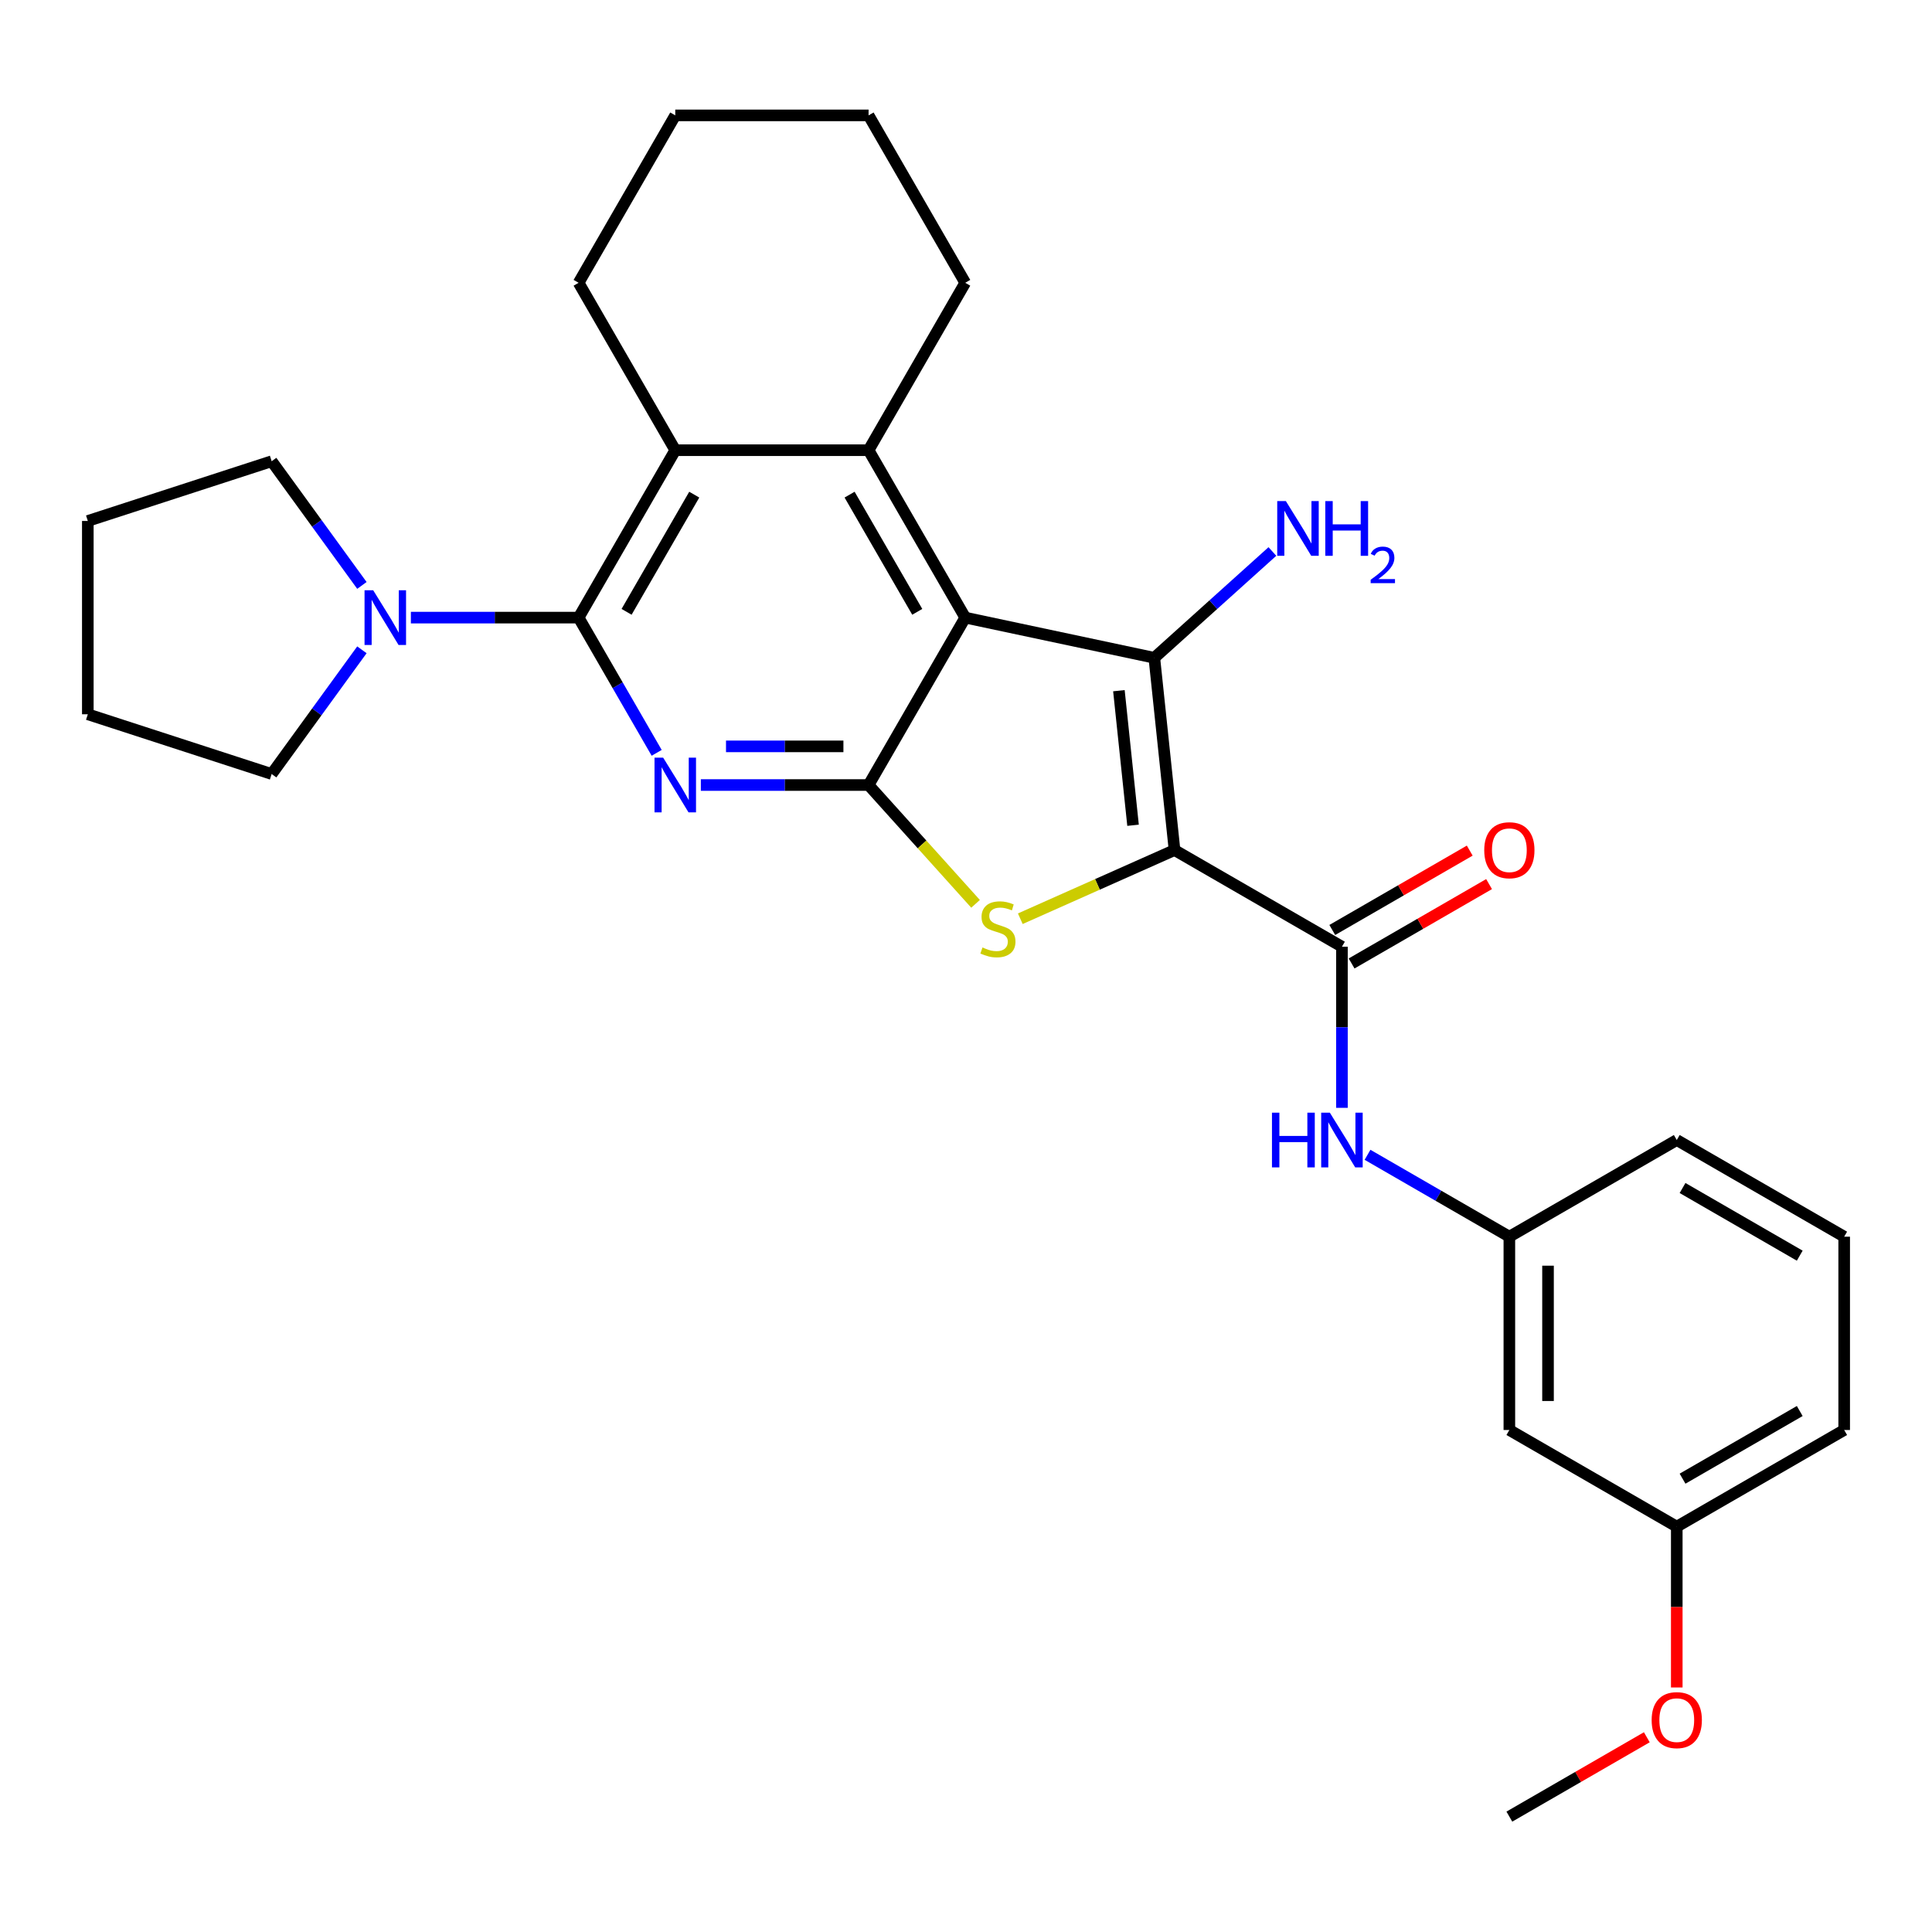 <?xml version='1.0' encoding='iso-8859-1'?>
<svg version='1.1' baseProfile='full'
              xmlns='http://www.w3.org/2000/svg'
                      xmlns:rdkit='http://www.rdkit.org/xml'
                      xmlns:xlink='http://www.w3.org/1999/xlink'
                  xml:space='preserve'
width='1000px' height='1000px' viewBox='0 0 1000 1000'>
<!-- END OF HEADER -->
<rect style='opacity:1.0;fill:#FFFFFF;stroke:none' width='1000' height='1000' x='0' y='0'> </rect>
<path class='bond-1' d='M 607.934,439.991 L 597.475,340.48' style='fill:none;fill-rule:evenodd;stroke:#000000;stroke-width:6px;stroke-linecap:butt;stroke-linejoin:miter;stroke-opacity:1' />
<path class='bond-1' d='M 586.463,427.156 L 579.142,357.499' style='fill:none;fill-rule:evenodd;stroke:#000000;stroke-width:6px;stroke-linecap:butt;stroke-linejoin:miter;stroke-opacity:1' />
<path class='bond-4' d='M 607.934,439.991 L 568.02,457.761' style='fill:none;fill-rule:evenodd;stroke:#000000;stroke-width:6px;stroke-linecap:butt;stroke-linejoin:miter;stroke-opacity:1' />
<path class='bond-4' d='M 568.02,457.761 L 528.107,475.532' style='fill:none;fill-rule:evenodd;stroke:#CCCC00;stroke-width:6px;stroke-linecap:butt;stroke-linejoin:miter;stroke-opacity:1' />
<path class='bond-7' d='M 607.934,439.991 L 694.587,490.02' style='fill:none;fill-rule:evenodd;stroke:#000000;stroke-width:6px;stroke-linecap:butt;stroke-linejoin:miter;stroke-opacity:1' />
<path class='bond-0' d='M 499.603,319.677 L 597.475,340.48' style='fill:none;fill-rule:evenodd;stroke:#000000;stroke-width:6px;stroke-linecap:butt;stroke-linejoin:miter;stroke-opacity:1' />
<path class='bond-6' d='M 499.603,319.677 L 449.574,233.024' style='fill:none;fill-rule:evenodd;stroke:#000000;stroke-width:6px;stroke-linecap:butt;stroke-linejoin:miter;stroke-opacity:1' />
<path class='bond-6' d='M 474.768,316.685 L 439.748,256.028' style='fill:none;fill-rule:evenodd;stroke:#000000;stroke-width:6px;stroke-linecap:butt;stroke-linejoin:miter;stroke-opacity:1' />
<path class='bond-29' d='M 499.603,319.677 L 449.574,406.33' style='fill:none;fill-rule:evenodd;stroke:#000000;stroke-width:6px;stroke-linecap:butt;stroke-linejoin:miter;stroke-opacity:1' />
<path class='bond-12' d='M 597.475,340.48 L 628.033,312.966' style='fill:none;fill-rule:evenodd;stroke:#000000;stroke-width:6px;stroke-linecap:butt;stroke-linejoin:miter;stroke-opacity:1' />
<path class='bond-12' d='M 628.033,312.966 L 658.591,285.451' style='fill:none;fill-rule:evenodd;stroke:#0000FF;stroke-width:6px;stroke-linecap:butt;stroke-linejoin:miter;stroke-opacity:1' />
<path class='bond-2' d='M 449.574,406.33 L 477.259,437.078' style='fill:none;fill-rule:evenodd;stroke:#000000;stroke-width:6px;stroke-linecap:butt;stroke-linejoin:miter;stroke-opacity:1' />
<path class='bond-2' d='M 477.259,437.078 L 504.944,467.825' style='fill:none;fill-rule:evenodd;stroke:#CCCC00;stroke-width:6px;stroke-linecap:butt;stroke-linejoin:miter;stroke-opacity:1' />
<path class='bond-3' d='M 449.574,406.33 L 406.165,406.33' style='fill:none;fill-rule:evenodd;stroke:#000000;stroke-width:6px;stroke-linecap:butt;stroke-linejoin:miter;stroke-opacity:1' />
<path class='bond-3' d='M 406.165,406.33 L 362.757,406.33' style='fill:none;fill-rule:evenodd;stroke:#0000FF;stroke-width:6px;stroke-linecap:butt;stroke-linejoin:miter;stroke-opacity:1' />
<path class='bond-3' d='M 436.551,386.319 L 406.165,386.319' style='fill:none;fill-rule:evenodd;stroke:#000000;stroke-width:6px;stroke-linecap:butt;stroke-linejoin:miter;stroke-opacity:1' />
<path class='bond-3' d='M 406.165,386.319 L 375.78,386.319' style='fill:none;fill-rule:evenodd;stroke:#0000FF;stroke-width:6px;stroke-linecap:butt;stroke-linejoin:miter;stroke-opacity:1' />
<path class='bond-5' d='M 339.896,389.669 L 319.691,354.673' style='fill:none;fill-rule:evenodd;stroke:#0000FF;stroke-width:6px;stroke-linecap:butt;stroke-linejoin:miter;stroke-opacity:1' />
<path class='bond-5' d='M 319.691,354.673 L 299.487,319.677' style='fill:none;fill-rule:evenodd;stroke:#000000;stroke-width:6px;stroke-linecap:butt;stroke-linejoin:miter;stroke-opacity:1' />
<path class='bond-9' d='M 299.487,319.677 L 256.078,319.677' style='fill:none;fill-rule:evenodd;stroke:#000000;stroke-width:6px;stroke-linecap:butt;stroke-linejoin:miter;stroke-opacity:1' />
<path class='bond-9' d='M 256.078,319.677 L 212.67,319.677' style='fill:none;fill-rule:evenodd;stroke:#0000FF;stroke-width:6px;stroke-linecap:butt;stroke-linejoin:miter;stroke-opacity:1' />
<path class='bond-30' d='M 299.487,319.677 L 349.516,233.024' style='fill:none;fill-rule:evenodd;stroke:#000000;stroke-width:6px;stroke-linecap:butt;stroke-linejoin:miter;stroke-opacity:1' />
<path class='bond-30' d='M 324.321,316.685 L 359.342,256.028' style='fill:none;fill-rule:evenodd;stroke:#000000;stroke-width:6px;stroke-linecap:butt;stroke-linejoin:miter;stroke-opacity:1' />
<path class='bond-8' d='M 449.574,233.024 L 349.516,233.024' style='fill:none;fill-rule:evenodd;stroke:#000000;stroke-width:6px;stroke-linecap:butt;stroke-linejoin:miter;stroke-opacity:1' />
<path class='bond-16' d='M 449.574,233.024 L 499.603,146.371' style='fill:none;fill-rule:evenodd;stroke:#000000;stroke-width:6px;stroke-linecap:butt;stroke-linejoin:miter;stroke-opacity:1' />
<path class='bond-10' d='M 694.587,490.02 L 694.587,531.718' style='fill:none;fill-rule:evenodd;stroke:#000000;stroke-width:6px;stroke-linecap:butt;stroke-linejoin:miter;stroke-opacity:1' />
<path class='bond-10' d='M 694.587,531.718 L 694.587,573.416' style='fill:none;fill-rule:evenodd;stroke:#0000FF;stroke-width:6px;stroke-linecap:butt;stroke-linejoin:miter;stroke-opacity:1' />
<path class='bond-11' d='M 699.589,498.685 L 735.165,478.145' style='fill:none;fill-rule:evenodd;stroke:#000000;stroke-width:6px;stroke-linecap:butt;stroke-linejoin:miter;stroke-opacity:1' />
<path class='bond-11' d='M 735.165,478.145 L 770.741,457.606' style='fill:none;fill-rule:evenodd;stroke:#FF0000;stroke-width:6px;stroke-linecap:butt;stroke-linejoin:miter;stroke-opacity:1' />
<path class='bond-11' d='M 689.584,481.354 L 725.159,460.815' style='fill:none;fill-rule:evenodd;stroke:#000000;stroke-width:6px;stroke-linecap:butt;stroke-linejoin:miter;stroke-opacity:1' />
<path class='bond-11' d='M 725.159,460.815 L 760.735,440.275' style='fill:none;fill-rule:evenodd;stroke:#FF0000;stroke-width:6px;stroke-linecap:butt;stroke-linejoin:miter;stroke-opacity:1' />
<path class='bond-17' d='M 349.516,233.024 L 299.487,146.371' style='fill:none;fill-rule:evenodd;stroke:#000000;stroke-width:6px;stroke-linecap:butt;stroke-linejoin:miter;stroke-opacity:1' />
<path class='bond-18' d='M 187.323,336.339 L 163.969,368.482' style='fill:none;fill-rule:evenodd;stroke:#0000FF;stroke-width:6px;stroke-linecap:butt;stroke-linejoin:miter;stroke-opacity:1' />
<path class='bond-18' d='M 163.969,368.482 L 140.616,400.626' style='fill:none;fill-rule:evenodd;stroke:#000000;stroke-width:6px;stroke-linecap:butt;stroke-linejoin:miter;stroke-opacity:1' />
<path class='bond-19' d='M 187.323,303.016 L 163.969,270.872' style='fill:none;fill-rule:evenodd;stroke:#0000FF;stroke-width:6px;stroke-linecap:butt;stroke-linejoin:miter;stroke-opacity:1' />
<path class='bond-19' d='M 163.969,270.872 L 140.616,238.728' style='fill:none;fill-rule:evenodd;stroke:#000000;stroke-width:6px;stroke-linecap:butt;stroke-linejoin:miter;stroke-opacity:1' />
<path class='bond-13' d='M 707.828,597.723 L 744.534,618.915' style='fill:none;fill-rule:evenodd;stroke:#0000FF;stroke-width:6px;stroke-linecap:butt;stroke-linejoin:miter;stroke-opacity:1' />
<path class='bond-13' d='M 744.534,618.915 L 781.24,640.107' style='fill:none;fill-rule:evenodd;stroke:#000000;stroke-width:6px;stroke-linecap:butt;stroke-linejoin:miter;stroke-opacity:1' />
<path class='bond-14' d='M 781.24,640.107 L 781.24,740.165' style='fill:none;fill-rule:evenodd;stroke:#000000;stroke-width:6px;stroke-linecap:butt;stroke-linejoin:miter;stroke-opacity:1' />
<path class='bond-14' d='M 801.251,655.116 L 801.251,725.156' style='fill:none;fill-rule:evenodd;stroke:#000000;stroke-width:6px;stroke-linecap:butt;stroke-linejoin:miter;stroke-opacity:1' />
<path class='bond-22' d='M 781.24,640.107 L 867.892,590.078' style='fill:none;fill-rule:evenodd;stroke:#000000;stroke-width:6px;stroke-linecap:butt;stroke-linejoin:miter;stroke-opacity:1' />
<path class='bond-15' d='M 781.24,740.165 L 867.892,790.194' style='fill:none;fill-rule:evenodd;stroke:#000000;stroke-width:6px;stroke-linecap:butt;stroke-linejoin:miter;stroke-opacity:1' />
<path class='bond-20' d='M 867.892,790.194 L 867.892,831.813' style='fill:none;fill-rule:evenodd;stroke:#000000;stroke-width:6px;stroke-linecap:butt;stroke-linejoin:miter;stroke-opacity:1' />
<path class='bond-20' d='M 867.892,831.813 L 867.892,873.431' style='fill:none;fill-rule:evenodd;stroke:#FF0000;stroke-width:6px;stroke-linecap:butt;stroke-linejoin:miter;stroke-opacity:1' />
<path class='bond-31' d='M 867.892,790.194 L 954.545,740.165' style='fill:none;fill-rule:evenodd;stroke:#000000;stroke-width:6px;stroke-linecap:butt;stroke-linejoin:miter;stroke-opacity:1' />
<path class='bond-31' d='M 870.885,765.359 L 931.542,730.339' style='fill:none;fill-rule:evenodd;stroke:#000000;stroke-width:6px;stroke-linecap:butt;stroke-linejoin:miter;stroke-opacity:1' />
<path class='bond-25' d='M 499.603,146.371 L 449.574,59.718' style='fill:none;fill-rule:evenodd;stroke:#000000;stroke-width:6px;stroke-linecap:butt;stroke-linejoin:miter;stroke-opacity:1' />
<path class='bond-32' d='M 299.487,146.371 L 349.516,59.718' style='fill:none;fill-rule:evenodd;stroke:#000000;stroke-width:6px;stroke-linecap:butt;stroke-linejoin:miter;stroke-opacity:1' />
<path class='bond-27' d='M 140.616,400.626 L 45.455,369.706' style='fill:none;fill-rule:evenodd;stroke:#000000;stroke-width:6px;stroke-linecap:butt;stroke-linejoin:miter;stroke-opacity:1' />
<path class='bond-28' d='M 140.616,238.728 L 45.455,269.648' style='fill:none;fill-rule:evenodd;stroke:#000000;stroke-width:6px;stroke-linecap:butt;stroke-linejoin:miter;stroke-opacity:1' />
<path class='bond-24' d='M 852.391,899.202 L 816.815,919.742' style='fill:none;fill-rule:evenodd;stroke:#FF0000;stroke-width:6px;stroke-linecap:butt;stroke-linejoin:miter;stroke-opacity:1' />
<path class='bond-24' d='M 816.815,919.742 L 781.24,940.282' style='fill:none;fill-rule:evenodd;stroke:#000000;stroke-width:6px;stroke-linecap:butt;stroke-linejoin:miter;stroke-opacity:1' />
<path class='bond-21' d='M 954.545,640.107 L 867.892,590.078' style='fill:none;fill-rule:evenodd;stroke:#000000;stroke-width:6px;stroke-linecap:butt;stroke-linejoin:miter;stroke-opacity:1' />
<path class='bond-21' d='M 931.542,649.933 L 870.885,614.913' style='fill:none;fill-rule:evenodd;stroke:#000000;stroke-width:6px;stroke-linecap:butt;stroke-linejoin:miter;stroke-opacity:1' />
<path class='bond-23' d='M 954.545,640.107 L 954.545,740.165' style='fill:none;fill-rule:evenodd;stroke:#000000;stroke-width:6px;stroke-linecap:butt;stroke-linejoin:miter;stroke-opacity:1' />
<path class='bond-26' d='M 449.574,59.718 L 349.516,59.718' style='fill:none;fill-rule:evenodd;stroke:#000000;stroke-width:6px;stroke-linecap:butt;stroke-linejoin:miter;stroke-opacity:1' />
<path class='bond-33' d='M 45.455,369.706 L 45.455,269.648' style='fill:none;fill-rule:evenodd;stroke:#000000;stroke-width:6px;stroke-linecap:butt;stroke-linejoin:miter;stroke-opacity:1' />
<path  class='atom-4' d='M 343.256 392.17
L 352.536 407.17
Q 353.456 408.65, 354.936 411.33
Q 356.416 414.01, 356.496 414.17
L 356.496 392.17
L 360.256 392.17
L 360.256 420.49
L 356.376 420.49
L 346.416 404.09
Q 345.256 402.17, 344.016 399.97
Q 342.816 397.77, 342.456 397.09
L 342.456 420.49
L 338.776 420.49
L 338.776 392.17
L 343.256 392.17
' fill='#0000FF'/>
<path  class='atom-5' d='M 508.526 490.408
Q 508.846 490.528, 510.166 491.088
Q 511.486 491.648, 512.926 492.008
Q 514.406 492.328, 515.846 492.328
Q 518.526 492.328, 520.086 491.048
Q 521.646 489.728, 521.646 487.448
Q 521.646 485.888, 520.846 484.928
Q 520.086 483.968, 518.886 483.448
Q 517.686 482.928, 515.686 482.328
Q 513.166 481.568, 511.646 480.848
Q 510.166 480.128, 509.086 478.608
Q 508.046 477.088, 508.046 474.528
Q 508.046 470.968, 510.446 468.768
Q 512.886 466.568, 517.686 466.568
Q 520.966 466.568, 524.686 468.128
L 523.766 471.208
Q 520.366 469.808, 517.806 469.808
Q 515.046 469.808, 513.526 470.968
Q 512.006 472.088, 512.046 474.048
Q 512.046 475.568, 512.806 476.488
Q 513.606 477.408, 514.726 477.928
Q 515.886 478.448, 517.806 479.048
Q 520.366 479.848, 521.886 480.648
Q 523.406 481.448, 524.486 483.088
Q 525.606 484.688, 525.606 487.448
Q 525.606 491.368, 522.966 493.488
Q 520.366 495.568, 516.006 495.568
Q 513.486 495.568, 511.566 495.008
Q 509.686 494.488, 507.446 493.568
L 508.526 490.408
' fill='#CCCC00'/>
<path  class='atom-10' d='M 193.168 305.517
L 202.448 320.517
Q 203.368 321.997, 204.848 324.677
Q 206.328 327.357, 206.408 327.517
L 206.408 305.517
L 210.168 305.517
L 210.168 333.837
L 206.288 333.837
L 196.328 317.437
Q 195.168 315.517, 193.928 313.317
Q 192.728 311.117, 192.368 310.437
L 192.368 333.837
L 188.688 333.837
L 188.688 305.517
L 193.168 305.517
' fill='#0000FF'/>
<path  class='atom-11' d='M 658.367 575.918
L 662.207 575.918
L 662.207 587.958
L 676.687 587.958
L 676.687 575.918
L 680.527 575.918
L 680.527 604.238
L 676.687 604.238
L 676.687 591.158
L 662.207 591.158
L 662.207 604.238
L 658.367 604.238
L 658.367 575.918
' fill='#0000FF'/>
<path  class='atom-11' d='M 688.327 575.918
L 697.607 590.918
Q 698.527 592.398, 700.007 595.078
Q 701.487 597.758, 701.567 597.918
L 701.567 575.918
L 705.327 575.918
L 705.327 604.238
L 701.447 604.238
L 691.487 587.838
Q 690.327 585.918, 689.087 583.718
Q 687.887 581.518, 687.527 580.838
L 687.527 604.238
L 683.847 604.238
L 683.847 575.918
L 688.327 575.918
' fill='#0000FF'/>
<path  class='atom-12' d='M 768.24 440.071
Q 768.24 433.271, 771.6 429.471
Q 774.96 425.671, 781.24 425.671
Q 787.52 425.671, 790.88 429.471
Q 794.24 433.271, 794.24 440.071
Q 794.24 446.951, 790.84 450.871
Q 787.44 454.751, 781.24 454.751
Q 775 454.751, 771.6 450.871
Q 768.24 446.991, 768.24 440.071
M 781.24 451.551
Q 785.56 451.551, 787.88 448.671
Q 790.24 445.751, 790.24 440.071
Q 790.24 434.511, 787.88 431.711
Q 785.56 428.871, 781.24 428.871
Q 776.92 428.871, 774.56 431.671
Q 772.24 434.471, 772.24 440.071
Q 772.24 445.791, 774.56 448.671
Q 776.92 451.551, 781.24 451.551
' fill='#FF0000'/>
<path  class='atom-13' d='M 665.572 259.368
L 674.852 274.368
Q 675.772 275.848, 677.252 278.528
Q 678.732 281.208, 678.812 281.368
L 678.812 259.368
L 682.572 259.368
L 682.572 287.688
L 678.692 287.688
L 668.732 271.288
Q 667.572 269.368, 666.332 267.168
Q 665.132 264.968, 664.772 264.288
L 664.772 287.688
L 661.092 287.688
L 661.092 259.368
L 665.572 259.368
' fill='#0000FF'/>
<path  class='atom-13' d='M 685.972 259.368
L 689.812 259.368
L 689.812 271.408
L 704.292 271.408
L 704.292 259.368
L 708.132 259.368
L 708.132 287.688
L 704.292 287.688
L 704.292 274.608
L 689.812 274.608
L 689.812 287.688
L 685.972 287.688
L 685.972 259.368
' fill='#0000FF'/>
<path  class='atom-13' d='M 709.505 286.695
Q 710.192 284.926, 711.828 283.949
Q 713.465 282.946, 715.736 282.946
Q 718.56 282.946, 720.144 284.477
Q 721.728 286.008, 721.728 288.728
Q 721.728 291.5, 719.669 294.087
Q 717.636 296.674, 713.412 299.736
L 722.045 299.736
L 722.045 301.848
L 709.452 301.848
L 709.452 300.08
Q 712.937 297.598, 714.996 295.75
Q 717.082 293.902, 718.085 292.239
Q 719.088 290.576, 719.088 288.86
Q 719.088 287.064, 718.191 286.061
Q 717.293 285.058, 715.736 285.058
Q 714.231 285.058, 713.228 285.665
Q 712.224 286.272, 711.512 287.619
L 709.505 286.695
' fill='#0000FF'/>
<path  class='atom-21' d='M 854.892 890.333
Q 854.892 883.533, 858.252 879.733
Q 861.612 875.933, 867.892 875.933
Q 874.172 875.933, 877.532 879.733
Q 880.892 883.533, 880.892 890.333
Q 880.892 897.213, 877.492 901.133
Q 874.092 905.013, 867.892 905.013
Q 861.652 905.013, 858.252 901.133
Q 854.892 897.253, 854.892 890.333
M 867.892 901.813
Q 872.212 901.813, 874.532 898.933
Q 876.892 896.013, 876.892 890.333
Q 876.892 884.773, 874.532 881.973
Q 872.212 879.133, 867.892 879.133
Q 863.572 879.133, 861.212 881.933
Q 858.892 884.733, 858.892 890.333
Q 858.892 896.053, 861.212 898.933
Q 863.572 901.813, 867.892 901.813
' fill='#FF0000'/>
</svg>
